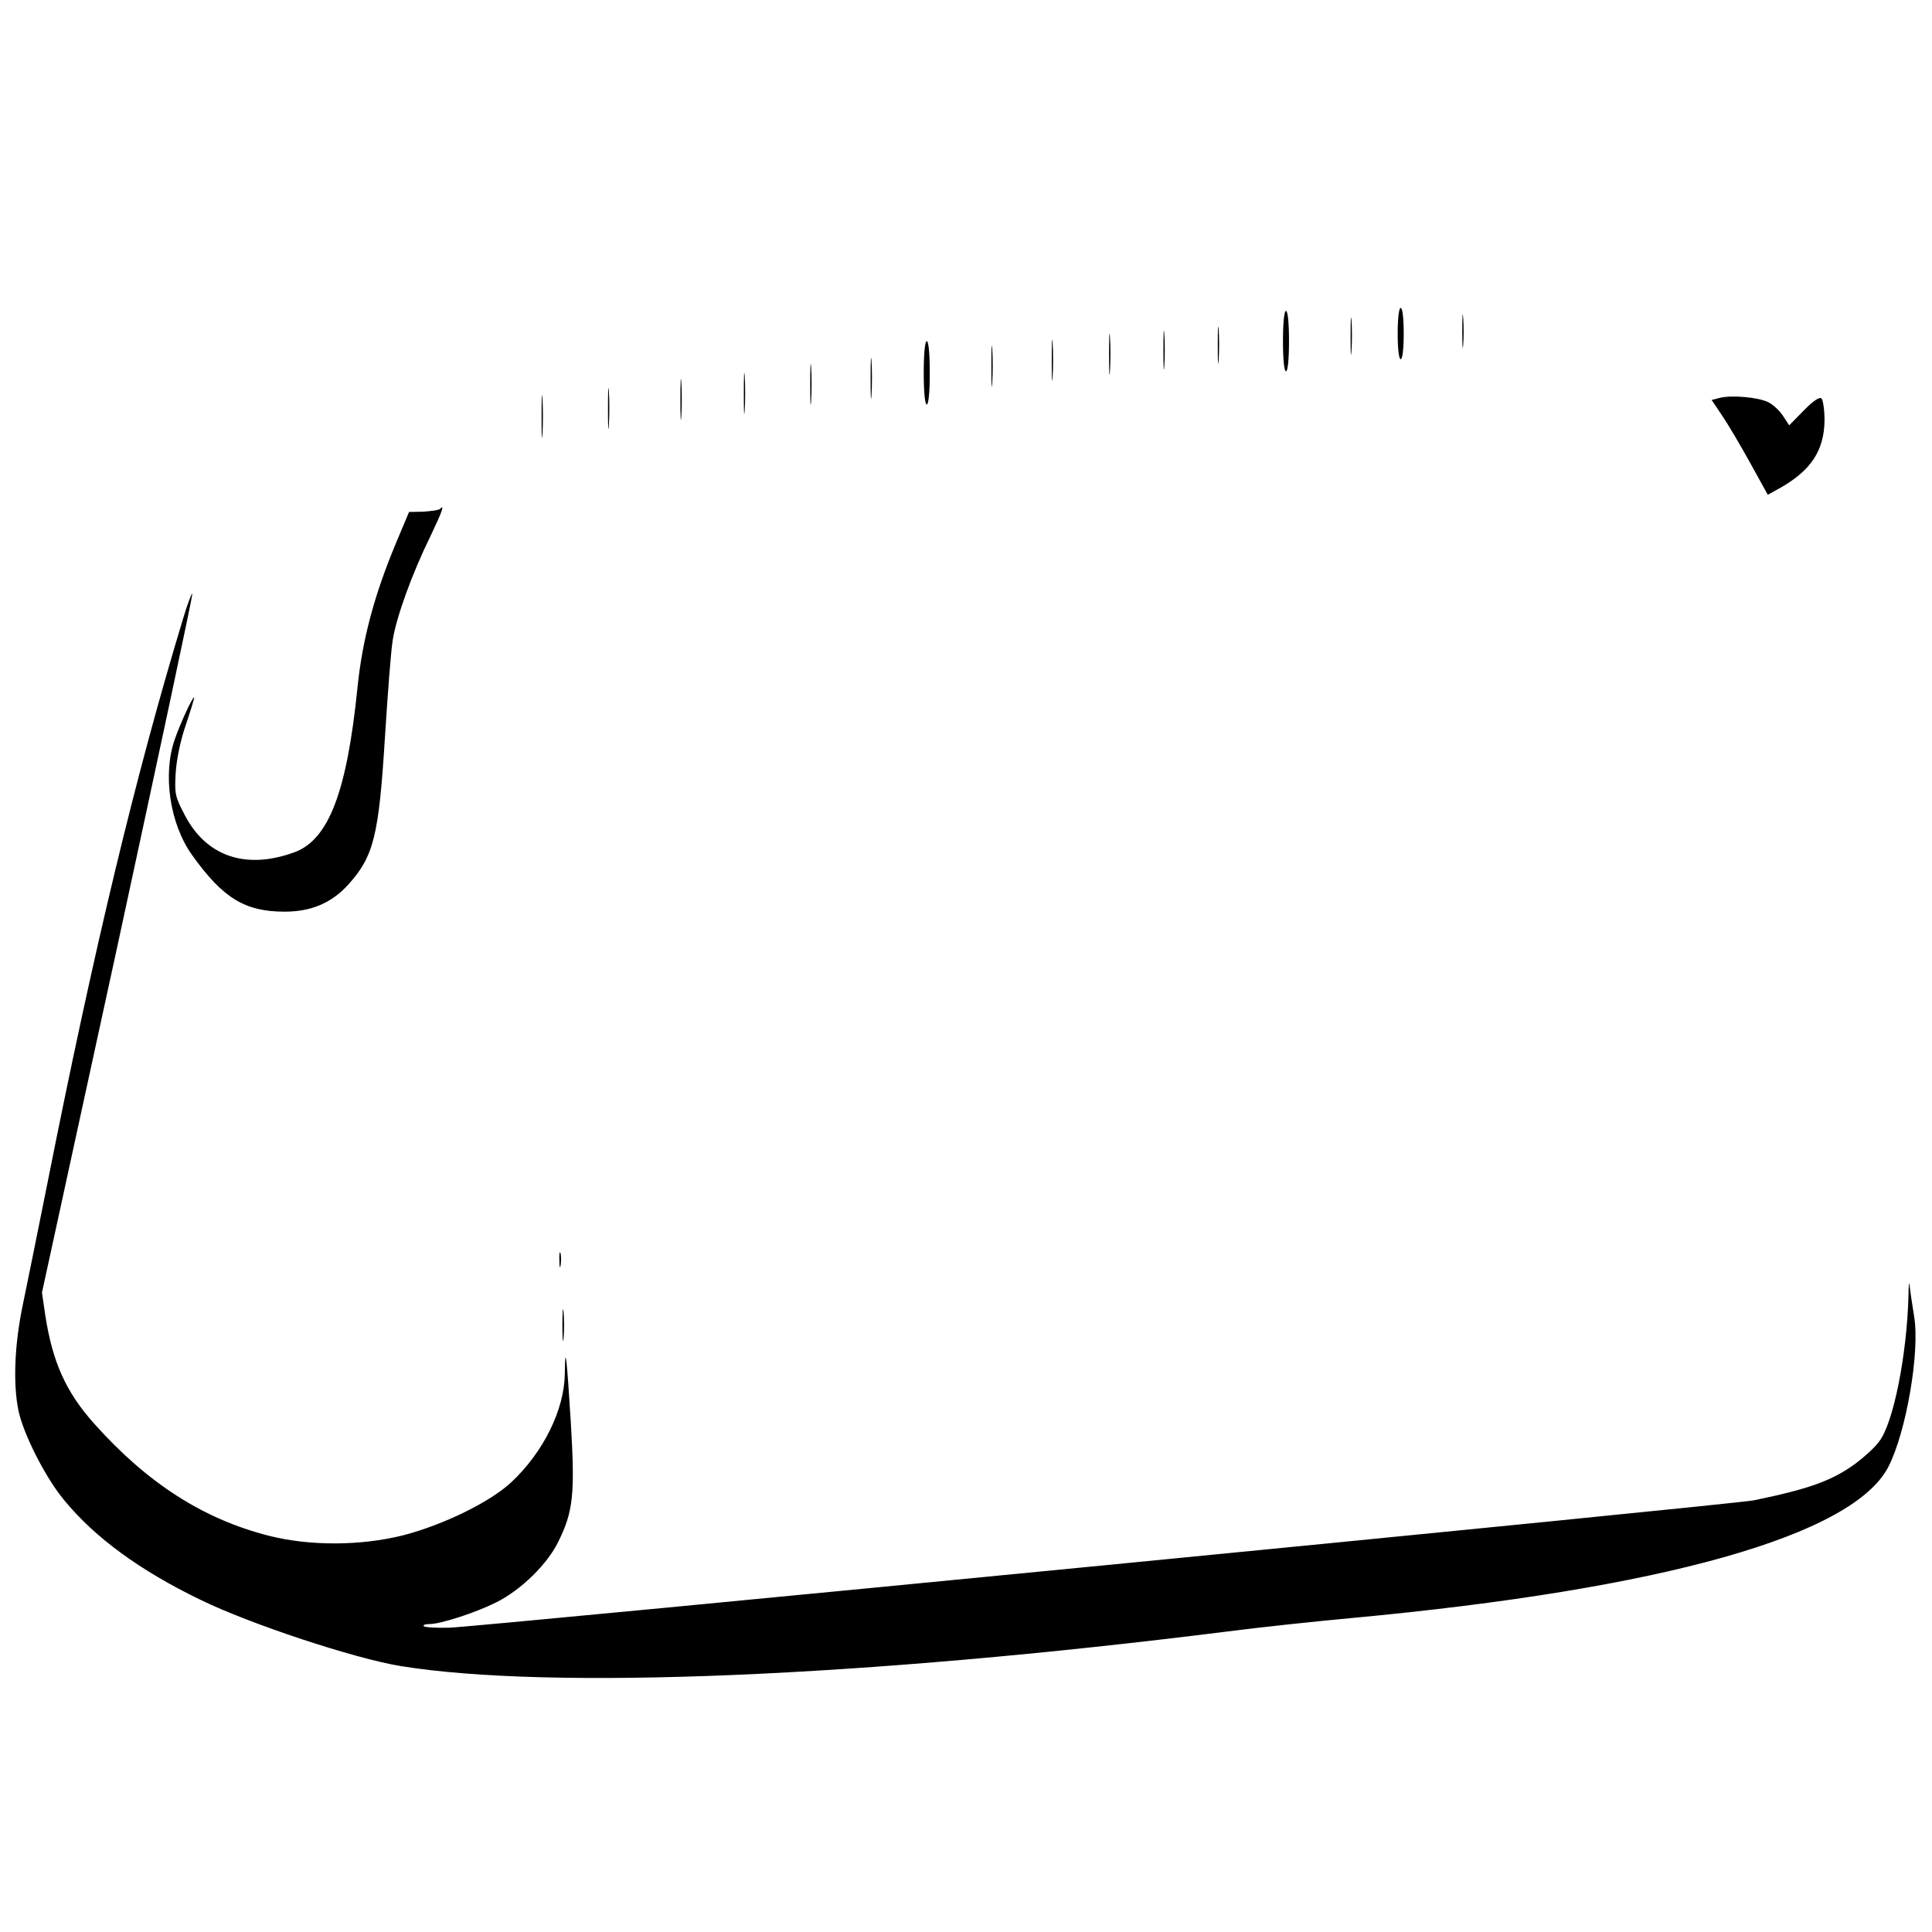 <?xml version="1.0" standalone="no"?>
<!DOCTYPE svg PUBLIC "-//W3C//DTD SVG 20010904//EN"
 "http://www.w3.org/TR/2001/REC-SVG-20010904/DTD/svg10.dtd">
<svg version="1.0" xmlns="http://www.w3.org/2000/svg"
 width="640pt" height="640pt" viewBox="0 0 640 640"
 preserveAspectRatio="xMidYMid meet">
<g transform="translate(0,640) scale(0.1,-0.1)"
fill="#000000" stroke="none">
<path d="M4844 5305 c0 -49 1 -71 3 -48 2 23 2 64 0 90 -2 26 -3 8 -3 -42z"/>
<path d="M4474 5285 c0 -55 1 -76 3 -47 2 29 2 74 0 100 -2 26 -3 2 -3 -53z"/>
<path d="M4630 5295 c0 -50 4 -85 10 -85 6 0 10 35 10 85 0 50 -4 85 -10 85
-6 0 -10 -35 -10 -85z"/>
<path d="M4250 5270 c0 -60 4 -100 10 -100 6 0 10 40 10 100 0 60 -4 100 -10
100 -6 0 -10 -40 -10 -100z"/>
<path d="M4034 5255 c0 -55 1 -76 3 -47 2 29 2 74 0 100 -2 26 -3 2 -3 -53z"/>
<path d="M3854 5240 c0 -58 1 -81 3 -52 2 28 2 76 0 105 -2 28 -3 5 -3 -53z"/>
<path d="M3674 5225 c0 -60 1 -84 3 -52 2 32 2 81 0 110 -2 29 -3 3 -3 -58z"/>
<path d="M3484 5205 c0 -60 1 -84 3 -52 2 32 2 81 0 110 -2 29 -3 3 -3 -58z"/>
<path d="M3284 5185 c0 -60 1 -84 3 -52 2 32 2 81 0 110 -2 29 -3 3 -3 -58z"/>
<path d="M3060 5165 c0 -63 4 -105 10 -105 6 0 10 42 10 105 0 63 -4 105 -10
105 -6 0 -10 -42 -10 -105z"/>
<path d="M2884 5145 c0 -60 1 -84 3 -52 2 32 2 81 0 110 -2 29 -3 3 -3 -58z"/>
<path d="M2684 5125 c0 -60 1 -84 3 -52 2 32 2 81 0 110 -2 29 -3 3 -3 -58z"/>
<path d="M2464 5095 c0 -60 1 -84 3 -52 2 32 2 81 0 110 -2 29 -3 3 -3 -58z"/>
<path d="M2254 5075 c0 -60 1 -84 3 -52 2 32 2 81 0 110 -2 29 -3 3 -3 -58z"/>
<path d="M2014 5045 c0 -60 1 -84 3 -52 2 32 2 81 0 110 -2 29 -3 3 -3 -58z"/>
<path d="M1794 5020 c0 -63 1 -89 3 -57 2 31 2 83 0 115 -2 31 -3 5 -3 -58z"/>
<path d="M5697 5082 l-27 -7 35 -52 c19 -28 61 -99 93 -157 l58 -105 45 25
c99 57 142 123 143 222 0 34 -5 67 -10 72 -6 6 -27 -7 -58 -39 l-49 -50 -21
32 c-12 18 -34 38 -49 45 -33 16 -121 24 -160 14z"/>
<path d="M1457 4714 c-3 -4 -28 -7 -54 -9 l-48 -1 -42 -100 c-73 -174 -113
-323 -129 -484 -35 -343 -95 -501 -208 -543 -161 -59 -292 -15 -364 123 -32
61 -34 70 -30 140 3 46 16 109 35 163 16 48 28 87 26 87 -6 0 -46 -87 -64
-139 -41 -117 -16 -281 57 -383 102 -143 175 -188 307 -188 88 0 156 29 211
90 84 93 101 162 121 485 9 143 20 289 26 325 12 76 64 220 125 344 39 82 48
107 31 90z"/>
<path d="M606 4349 c-157 -518 -294 -1088 -450 -1874 -31 -154 -67 -334 -81
-400 -27 -130 -32 -259 -14 -347 16 -78 90 -224 152 -298 102 -124 251 -233
452 -330 164 -80 509 -194 662 -219 493 -80 1531 -37 2735 114 108 14 295 34
415 45 1033 96 1663 274 1779 502 59 116 104 379 85 496 -6 37 -13 83 -15 102
-1 19 -4 4 -4 -33 -5 -195 -50 -422 -97 -482 -14 -20 -50 -52 -78 -73 -78 -57
-153 -84 -337 -122 -60 -13 -4223 -419 -4322 -422 -43 -1 -80 1 -84 5 -4 4 4
7 18 7 38 0 154 38 222 72 82 41 170 127 206 202 49 100 55 156 41 393 -14
225 -19 266 -20 161 -2 -118 -70 -257 -176 -357 -70 -66 -225 -142 -360 -177
-140 -35 -309 -36 -446 -1 -218 56 -402 175 -577 371 -94 105 -138 204 -162
359 l-11 75 251 1153 c137 634 249 1157 247 1162 -1 5 -16 -33 -31 -84z"/>
<path d="M1853 2225 c0 -22 2 -30 4 -17 2 12 2 30 0 40 -3 9 -5 -1 -4 -23z"/>
<path d="M1863 2010 c0 -47 2 -66 4 -42 2 23 2 61 0 85 -2 23 -4 4 -4 -43z"/>
</g>
</svg>
